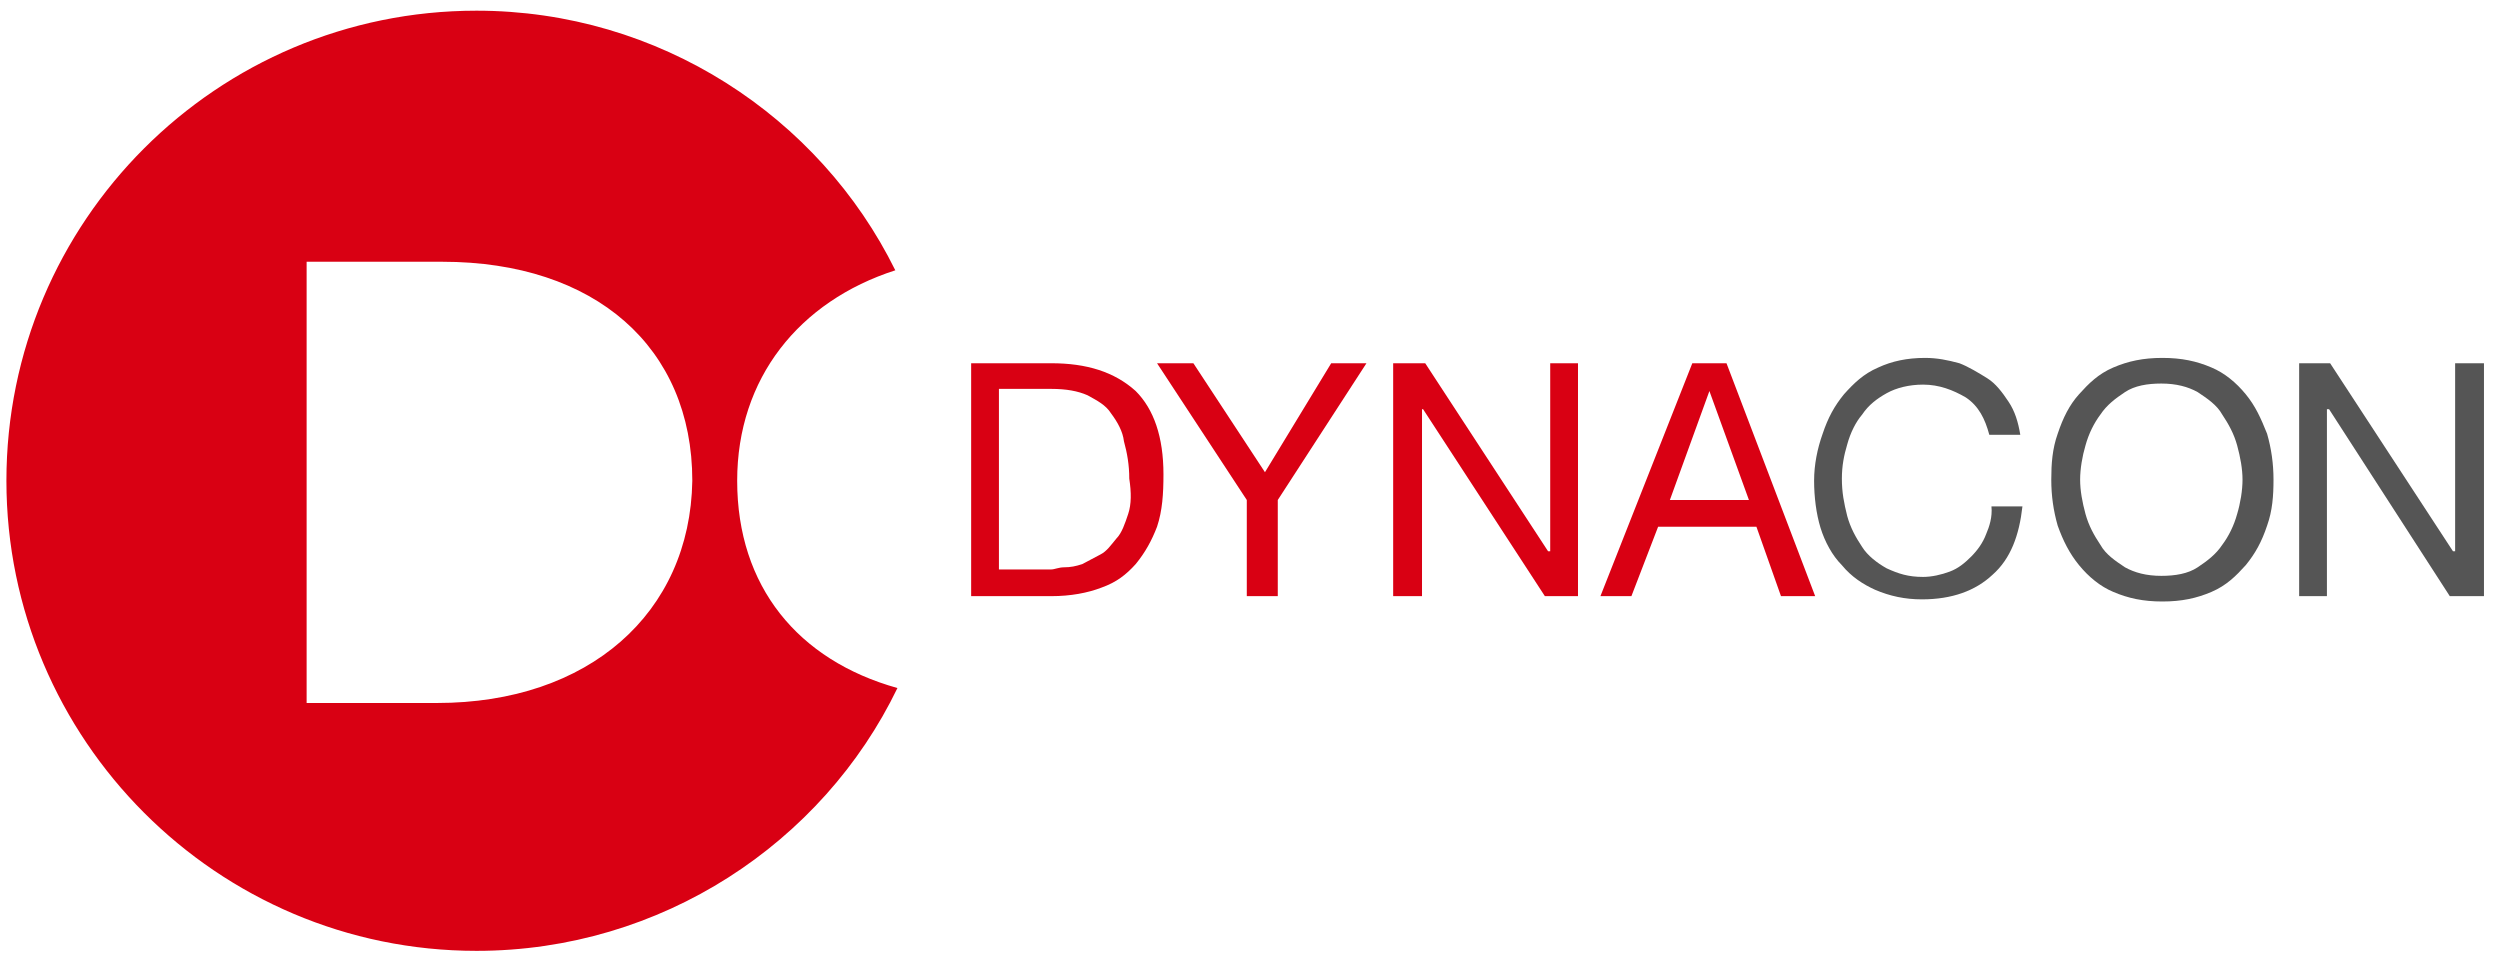 <svg xmlns="http://www.w3.org/2000/svg" xmlns:xlink="http://www.w3.org/1999/xlink" xmlns:serif="http://www.serif.com/" width="100%" height="100%" viewBox="0 0 234 90" xml:space="preserve" style="fill-rule:evenodd;clip-rule:evenodd;stroke-linejoin:round;stroke-miterlimit:2;">    <g>        <g id="signet">            <path d="M69,45C69,35.4 74.8,28.2 83.8,25.3C76.7,10.9 61.7,1 44.6,1C20.3,1 0.6,20.7 0.6,45C0.6,69.2 20.3,89 44.6,89C61.9,89 77,78.9 84,64.4C74.7,61.8 69,54.9 69,45ZM40.9,65.8L28.7,65.8L28.7,24.5L41.4,24.5C55.7,24.5 64.8,32.5 64.8,45C64.6,57.4 55.1,65.8 40.9,65.8Z" style="fill:rgb(217,0,19);fill-rule:nonzero;"></path>        </g>        <g id="dyna">            <path d="M98.4,34L90.9,34L90.9,55.8L98.4,55.8C100.2,55.8 101.8,55.5 103.1,55C104.5,54.5 105.4,53.8 106.3,52.8C107.2,51.7 107.8,50.6 108.3,49.3C108.8,47.8 108.9,46.2 108.9,44.4C108.9,40.9 108,38.3 106.3,36.6C104.3,34.8 101.7,34 98.4,34ZM105.6,48.1C105.3,49 105,49.9 104.5,50.4C104,51 103.6,51.6 103,51.9C102.4,52.2 101.9,52.5 101.3,52.8C100.7,53 100.2,53.1 99.6,53.1C99.1,53.1 98.7,53.3 98.4,53.3L93.5,53.3L93.5,36.4L98.4,36.4C99.8,36.4 100.9,36.6 101.8,37C102.7,37.5 103.5,37.9 104,38.7C104.6,39.5 105.1,40.4 105.2,41.3C105.5,42.4 105.7,43.5 105.7,44.8C105.9,46.1 105.9,47.2 105.6,48.1Z" style="fill:rgb(217,0,19);fill-rule:nonzero;"></path>            <path d="M118.4,44.2L111.7,34L108.3,34L116.7,46.8L116.7,55.8L119.6,55.8L119.6,46.8L127.9,34L124.6,34L118.4,44.2Z" style="fill:rgb(217,0,19);fill-rule:nonzero;"></path>            <path d="M145.1,51.6L144.9,51.6L133.4,34L130.4,34L130.4,55.8L133.1,55.8L133.1,38.3L133.2,38.3L144.6,55.8L147.7,55.8L147.7,34L145.1,34L145.1,51.6Z" style="fill:rgb(217,0,19);fill-rule:nonzero;"></path>            <path d="M158.4,34L149.8,55.8L152.7,55.8L155.2,49.3L164.4,49.3L166.7,55.8L169.9,55.8L161.6,34L158.4,34ZM156.3,46.8L160,36.6L163.7,46.8L156.3,46.8Z" style="fill:rgb(217,0,19);fill-rule:nonzero;"></path>        </g>        <g id="con">            <path d="M185.9,50C185.6,50.8 185.1,51.5 184.5,52.1C183.9,52.7 183.3,53.2 182.5,53.5C181.7,53.8 180.8,54 180,54C178.6,54 177.7,53.7 176.6,53.2C175.7,52.7 174.8,52 174.3,51.2C173.7,50.3 173.2,49.4 172.9,48.3C172.6,47.1 172.4,46.1 172.4,44.8C172.4,43.6 172.6,42.6 172.9,41.6C173.2,40.5 173.7,39.5 174.3,38.8C174.9,37.9 175.7,37.3 176.6,36.8C177.5,36.3 178.7,36 180,36C181.5,36 182.8,36.5 184,37.2C185.2,38 185.8,39.2 186.2,40.7L189.1,40.7C188.9,39.5 188.6,38.5 188,37.6C187.4,36.7 186.8,35.9 186,35.4C185.2,34.9 184.2,34.3 183.4,34C182.3,33.7 181.3,33.5 180.2,33.5C178.5,33.5 177.1,33.8 175.8,34.4C174.4,35 173.5,35.9 172.6,36.9C171.7,38 171.1,39.1 170.6,40.6C170.1,42 169.8,43.5 169.8,45C169.8,46.5 170,48.1 170.4,49.4C170.8,50.7 171.5,52 172.4,52.9C173.3,54 174.4,54.7 175.5,55.2C176.9,55.8 178.3,56.1 179.9,56.1C182.7,56.1 184.9,55.3 186.5,53.8C188.2,52.3 189,50.1 189.3,47.4L186.4,47.4C186.5,48.4 186.2,49.3 185.9,50Z" style="fill:rgb(85,85,85);fill-rule:nonzero;"></path>            <path d="M210.2,36.9C209.3,35.8 208.2,34.9 207,34.4C205.6,33.8 204.2,33.5 202.4,33.5C200.6,33.5 199.2,33.8 197.8,34.4C196.4,35 195.5,35.9 194.6,36.9C193.7,37.9 193.1,39.1 192.6,40.6C192.1,42 192,43.4 192,44.9C192,46.4 192.2,47.8 192.6,49.2C193.1,50.6 193.7,51.8 194.6,52.9C195.5,54 196.6,54.9 197.8,55.4C199.2,56 200.6,56.3 202.4,56.3C204.2,56.3 205.6,56 207,55.4C208.4,54.8 209.3,53.9 210.2,52.9C211.1,51.8 211.7,50.7 212.2,49.2C212.7,47.8 212.8,46.4 212.8,44.9C212.8,43.4 212.6,42 212.2,40.6C211.6,39.1 211.1,38 210.2,36.9ZM209.4,48.1C209.1,49.2 208.6,50.2 208,51C207.4,51.9 206.6,52.5 205.7,53.1C204.8,53.7 203.6,53.9 202.3,53.9C200.9,53.9 199.8,53.6 198.9,53.1C198,52.5 197.1,51.9 196.6,51C196,50.1 195.5,49.2 195.2,48.1C194.9,47 194.7,45.9 194.7,44.9C194.7,43.9 194.9,42.7 195.2,41.7C195.5,40.6 196,39.6 196.6,38.8C197.2,37.9 198,37.3 198.9,36.7C199.8,36.1 201,35.9 202.3,35.9C203.7,35.9 204.8,36.2 205.7,36.7C206.6,37.3 207.5,37.9 208,38.8C208.6,39.7 209.1,40.6 209.4,41.7C209.7,42.8 209.9,43.9 209.9,44.9C209.9,45.9 209.7,47.1 209.4,48.1Z" style="fill:rgb(85,85,85);fill-rule:nonzero;"></path>            <path d="M229.8,34L229.8,51.6L229.6,51.6L218.1,34L215.2,34L215.2,55.8L217.8,55.8L217.8,38.3L218,38.3L229.3,55.8L232.5,55.8L232.5,34L229.8,34Z" style="fill:rgb(85,85,85);fill-rule:nonzero;"></path>        </g>    </g></svg>